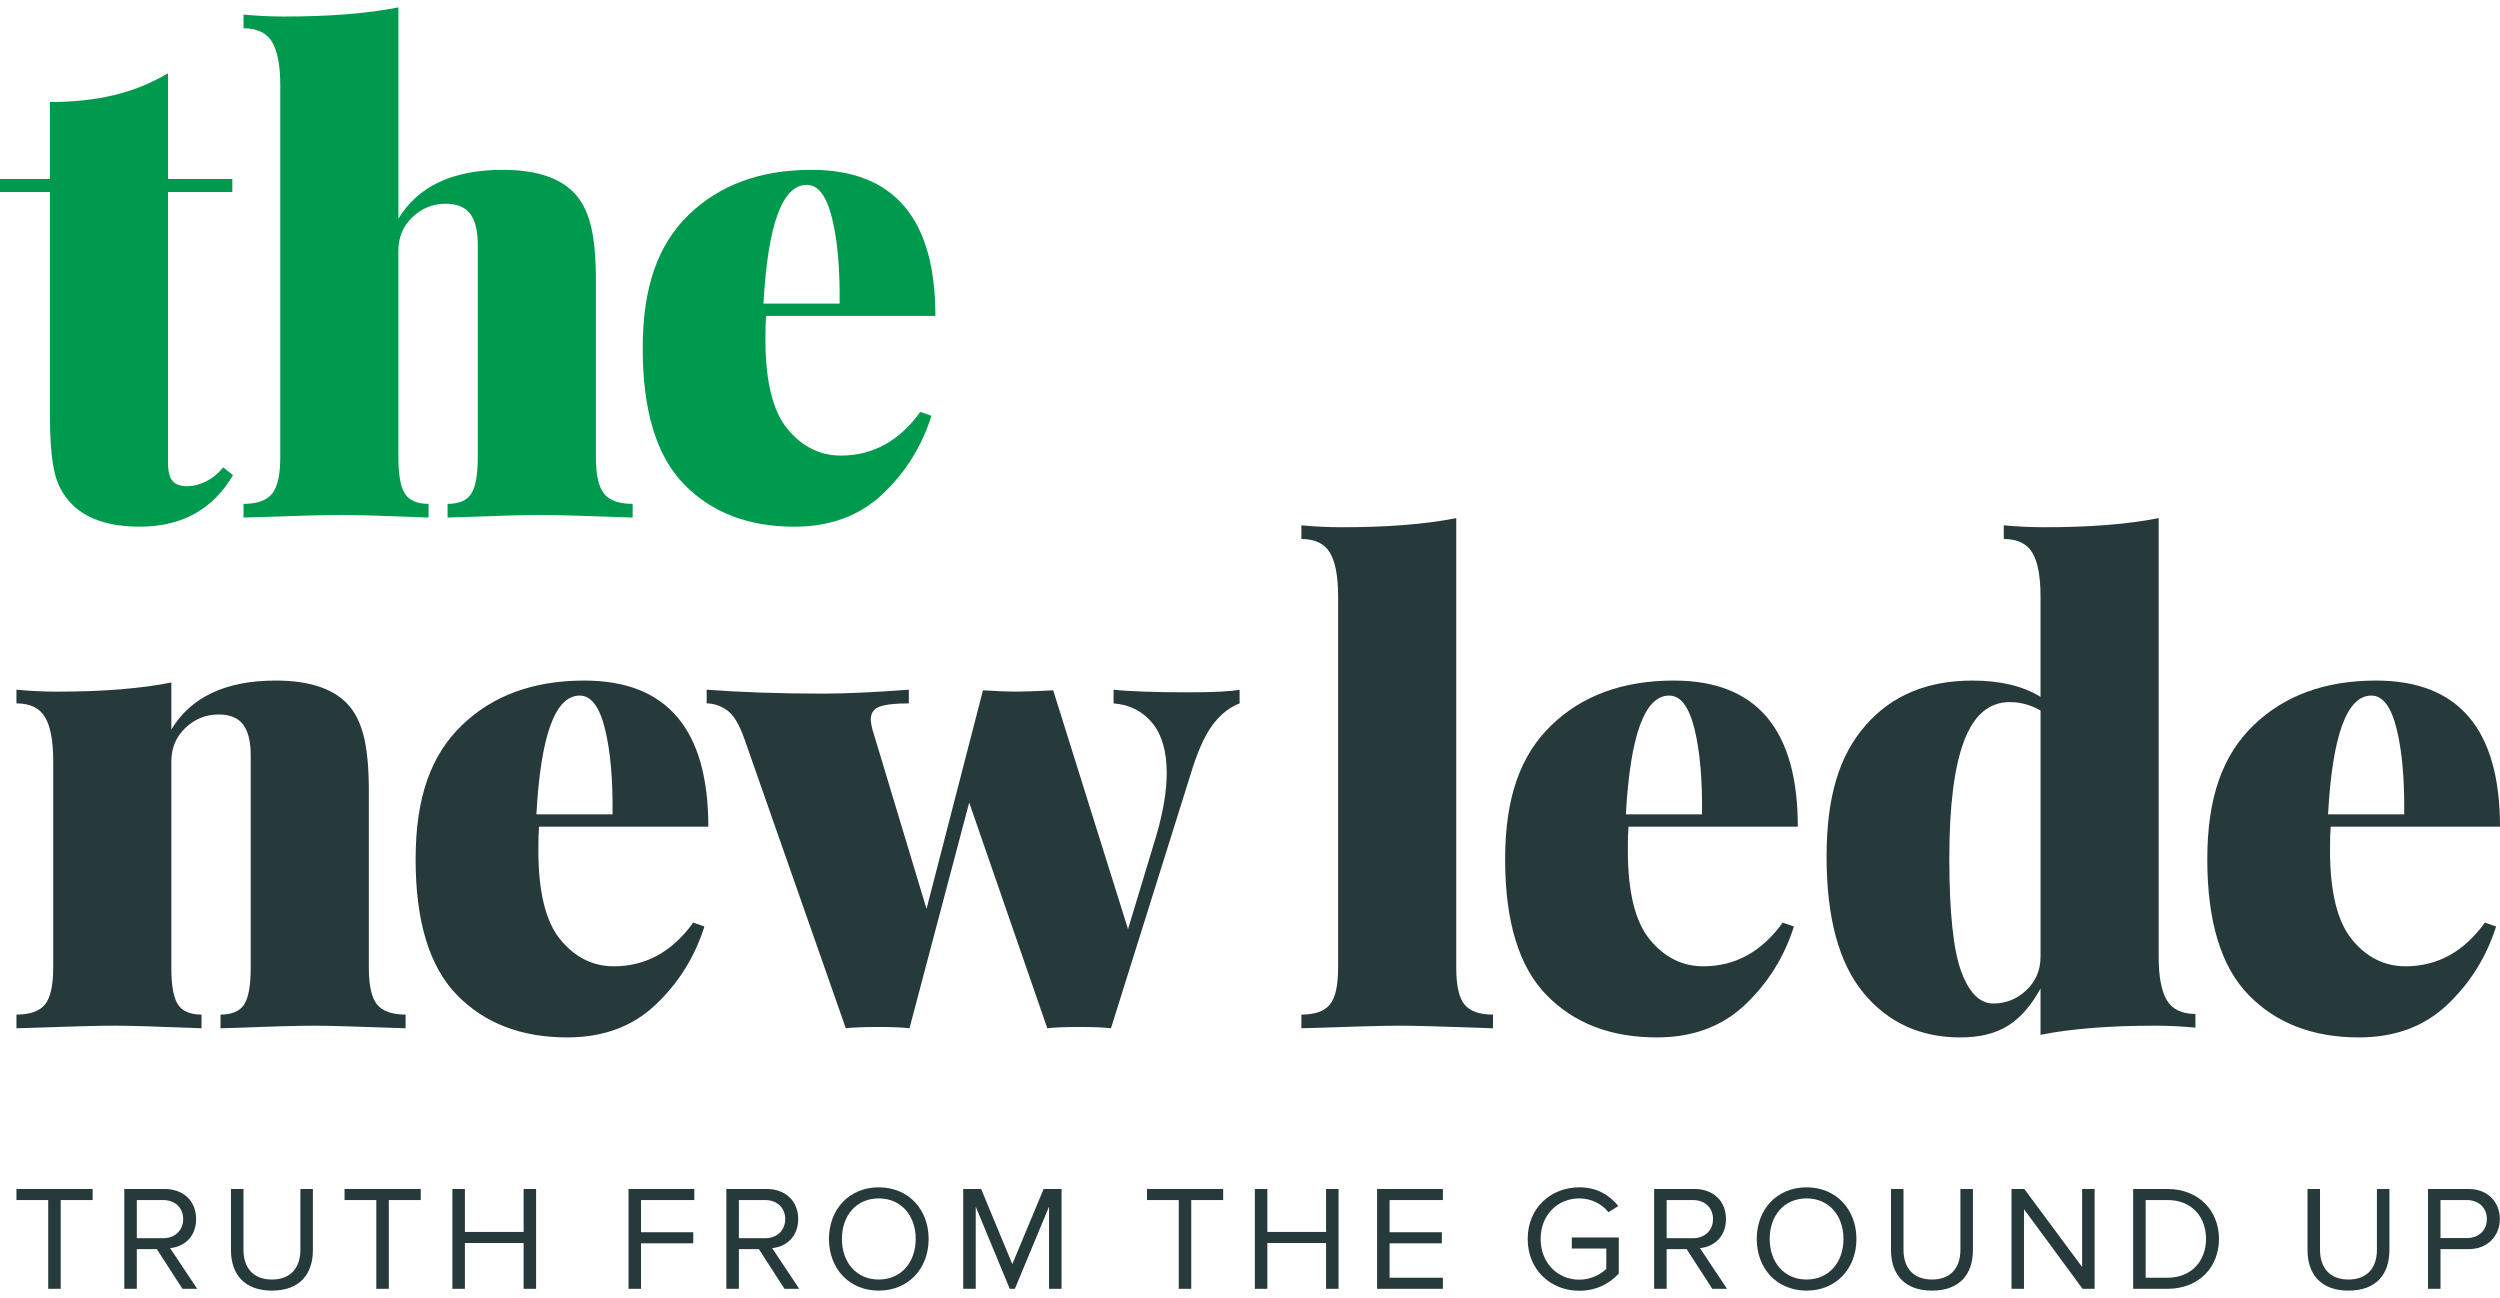 <svg width="233" height="121" viewBox="0 0 233 121" fill="none" xmlns="http://www.w3.org/2000/svg">
<path d="M15.659 16.68H21.652V17.896H15.659V43.128C15.659 43.94 15.802 44.507 16.086 44.831C16.371 45.157 16.84 45.318 17.493 45.318C17.983 45.318 18.533 45.175 19.145 44.891C19.757 44.608 20.308 44.162 20.797 43.553L21.715 44.282C19.839 47.485 16.944 49.086 13.03 49.086C10.217 49.086 8.116 48.397 6.73 47.019C5.874 46.167 5.314 45.114 5.048 43.857C4.782 42.601 4.651 40.838 4.651 38.568V17.897H0V16.682H4.649V9.507C6.852 9.507 8.839 9.295 10.614 8.868C12.387 8.443 14.07 7.764 15.66 6.832V16.682L15.659 16.68Z" fill="#009A4F"/>
<path d="M37.128 20.389C38.962 17.35 42.205 15.829 46.852 15.829C50.115 15.829 52.419 16.641 53.764 18.261C54.377 18.99 54.824 19.974 55.11 21.21C55.395 22.447 55.538 24.078 55.538 26.104V42.582C55.538 44.244 55.791 45.389 56.302 46.018C56.811 46.646 57.699 46.961 58.963 46.961V48.237C54.559 48.075 51.703 47.994 50.399 47.994C49.013 47.994 46.117 48.075 41.714 48.237V46.961C42.774 46.961 43.507 46.648 43.916 46.018C44.324 45.389 44.529 44.246 44.529 42.582V22.822C44.529 21.525 44.293 20.562 43.826 19.934C43.357 19.305 42.592 18.99 41.532 18.99C40.35 18.99 39.319 19.406 38.444 20.236C37.566 21.068 37.129 22.112 37.129 23.367V42.581C37.129 44.243 37.332 45.388 37.741 46.016C38.149 46.644 38.883 46.959 39.944 46.959V48.236C35.867 48.074 33.175 47.993 31.871 47.993C30.483 47.993 27.426 48.074 22.697 48.236V46.959C23.959 46.959 24.847 46.646 25.357 46.016C25.866 45.388 26.122 44.244 26.122 42.581V7.986C26.122 6.122 25.866 4.763 25.357 3.911C24.847 3.06 23.959 2.635 22.697 2.635V1.358C23.959 1.479 25.225 1.54 26.489 1.54C30.73 1.54 34.278 1.257 37.132 0.688V20.388L37.128 20.389Z" fill="#009A4F"/>
<path d="M85.774 38.387L86.813 38.752C85.917 41.59 84.397 44.023 82.256 46.048C80.115 48.075 77.373 49.088 74.029 49.088C69.747 49.088 66.322 47.771 63.754 45.136C61.185 42.501 59.9 38.286 59.9 32.489C59.9 26.691 61.338 22.771 64.212 19.994C67.087 17.217 70.889 15.829 75.62 15.829C83.327 15.829 87.179 20.37 87.179 29.448H71.399C71.358 29.934 71.338 30.663 71.338 31.637C71.338 35.528 72.021 38.306 73.386 39.967C74.752 41.628 76.415 42.46 78.371 42.46C81.347 42.46 83.816 41.102 85.772 38.387H85.774ZM71.155 28.294H78.25C78.29 25.051 78.056 22.395 77.547 20.328C77.036 18.261 76.252 17.228 75.192 17.228C72.908 17.228 71.562 20.917 71.155 28.294Z" fill="#009A4F"/>
<path d="M32.601 65.861C33.213 66.59 33.661 67.573 33.947 68.81C34.232 70.047 34.376 71.678 34.376 73.704V90.182C34.376 91.844 34.63 92.989 35.141 93.617C35.65 94.245 36.537 94.56 37.801 94.56V95.837C33.398 95.675 30.542 95.594 29.238 95.594C27.85 95.594 24.956 95.675 20.552 95.837V94.56C21.612 94.56 22.346 94.247 22.755 93.617C23.163 92.989 23.367 91.845 23.367 90.182V70.421C23.367 69.125 23.132 68.162 22.664 67.533C22.195 66.905 21.431 66.59 20.371 66.59C19.188 66.59 18.158 67.006 17.283 67.836C16.406 68.668 15.968 69.712 15.968 70.967V90.18C15.968 91.842 16.171 92.987 16.58 93.615C16.987 94.244 17.721 94.559 18.782 94.559V95.835C14.703 95.673 12.012 95.592 10.708 95.592C9.322 95.592 6.263 95.673 1.533 95.835V94.559C2.798 94.559 3.684 94.245 4.194 93.615C4.703 92.987 4.959 91.844 4.959 90.18V70.906C4.959 69.042 4.703 67.683 4.194 66.833C3.684 65.981 2.796 65.556 1.533 65.556V64.28C2.838 64.402 4.102 64.462 5.326 64.462C9.566 64.462 13.115 64.179 15.969 63.61V67.989C17.804 64.949 21.046 63.428 25.694 63.428C28.956 63.428 31.26 64.24 32.606 65.861H32.601Z" fill="#26393B"/>
<path d="M64.611 85.987L65.65 86.352C64.754 89.189 63.234 91.622 61.093 93.648C58.952 95.675 56.21 96.687 52.866 96.687C48.584 96.687 45.159 95.371 42.591 92.735C40.022 90.101 38.736 85.886 38.736 80.088C38.736 74.291 40.175 70.371 43.049 67.593C45.924 64.816 49.726 63.428 54.456 63.428C62.163 63.428 66.016 67.969 66.016 77.047H50.236C50.195 77.534 50.175 78.263 50.175 79.237C50.175 83.128 50.858 85.906 52.223 87.566C53.589 89.228 55.252 90.059 57.208 90.059C60.184 90.059 62.653 88.702 64.609 85.987H64.611ZM49.992 75.893H57.087C57.127 72.65 56.893 69.995 56.384 67.928C55.873 65.861 55.089 64.827 54.029 64.827C51.745 64.827 50.399 68.516 49.992 75.893Z" fill="#26393B"/>
<path d="M115.531 64.28V65.556C114.674 65.88 113.89 66.478 113.176 67.35C112.463 68.221 111.8 69.59 111.188 71.453L103.542 95.835C102.89 95.754 101.91 95.715 100.606 95.715C99.302 95.715 98.261 95.756 97.609 95.835L90.329 74.798L84.763 95.835C84.109 95.754 83.131 95.715 81.827 95.715C80.523 95.715 79.481 95.756 78.829 95.835L69.411 68.961C68.921 67.542 68.371 66.621 67.759 66.194C67.147 65.769 66.516 65.556 65.862 65.556V64.28C69.083 64.523 72.713 64.645 76.75 64.645C78.788 64.645 81.438 64.523 84.702 64.28V65.556C83.437 65.556 82.53 65.657 81.979 65.861C81.429 66.064 81.153 66.469 81.153 67.076C81.153 67.197 81.193 67.461 81.275 67.867L86.352 84.708L91.612 64.339H91.673C92.978 64.42 93.957 64.46 94.609 64.46C95.425 64.46 96.607 64.42 98.158 64.339L105.131 86.594L107.761 77.899C108.413 75.67 108.739 73.725 108.739 72.062C108.739 70.036 108.29 68.475 107.393 67.38C106.497 66.286 105.293 65.677 103.785 65.556V64.28C105.293 64.442 107.64 64.523 110.82 64.523C113.144 64.523 114.714 64.442 115.53 64.28H115.531Z" fill="#26393B"/>
<path d="M135.722 90.182C135.722 91.844 135.976 92.989 136.487 93.617C136.996 94.245 137.883 94.56 139.147 94.56V95.837C134.742 95.675 131.848 95.594 130.462 95.594C129.076 95.594 126.017 95.675 121.288 95.837V94.56C122.552 94.56 123.438 94.247 123.949 93.617C124.458 92.989 124.713 91.845 124.713 90.182V55.585C124.713 53.721 124.458 52.362 123.949 51.511C123.438 50.659 122.551 50.234 121.288 50.234V48.958C122.552 49.078 123.816 49.139 125.081 49.139C129.321 49.139 132.869 48.857 135.724 48.288V90.18L135.722 90.182Z" fill="#26393B"/>
<path d="M166.152 85.987L167.191 86.352C166.295 89.189 164.775 91.622 162.634 93.648C160.493 95.675 157.751 96.687 154.407 96.687C150.126 96.687 146.7 95.371 144.132 92.735C141.563 90.101 140.278 85.886 140.278 80.088C140.278 74.291 141.716 70.371 144.59 67.593C147.465 64.816 151.267 63.428 155.998 63.428C163.705 63.428 167.557 67.969 167.557 77.047H151.776C151.734 77.534 151.714 78.263 151.714 79.237C151.714 83.128 152.397 85.906 153.763 87.566C155.129 89.228 156.791 90.059 158.748 90.059C161.724 90.059 164.192 88.702 166.149 85.987H166.152ZM151.533 75.893H158.628C158.668 72.65 158.434 69.995 157.925 67.928C157.414 65.861 156.63 64.827 155.57 64.827C153.286 64.827 151.94 68.516 151.533 75.893Z" fill="#26393B"/>
<path d="M201.952 93.222C202.461 94.074 203.349 94.499 204.613 94.499V95.776C203.349 95.655 202.084 95.594 200.82 95.594C196.578 95.594 193.032 95.877 190.177 96.445V92.128C189.32 93.709 188.311 94.865 187.149 95.594C185.986 96.323 184.508 96.688 182.715 96.688C178.962 96.688 175.944 95.3 173.662 92.524C171.378 89.747 170.237 85.522 170.237 79.847C170.237 74.171 171.45 70.372 173.876 67.594C176.301 64.818 179.616 63.43 183.816 63.43C186.424 63.43 188.545 63.937 190.177 64.949V55.585C190.177 53.721 189.922 52.362 189.413 51.511C188.902 50.659 188.016 50.234 186.752 50.234V48.958C188.016 49.078 189.28 49.139 190.545 49.139C194.785 49.139 198.333 48.857 201.188 48.288V89.147C201.188 91.012 201.441 92.369 201.952 93.221V93.222ZM188.864 92.279C189.74 91.449 190.179 90.405 190.179 89.148V66.226C189.282 65.7 188.322 65.436 187.304 65.436C185.386 65.436 183.97 66.642 183.053 69.053C182.135 71.465 181.676 75.124 181.676 80.027C181.676 84.93 182.044 88.509 182.778 90.515C183.511 92.521 184.511 93.525 185.775 93.525C186.958 93.525 187.987 93.109 188.864 92.279Z" fill="#26393B"/>
<path d="M231.594 85.987L232.634 86.352C231.737 89.189 230.218 91.622 228.077 93.648C225.936 95.675 223.194 96.687 219.85 96.687C215.568 96.687 212.143 95.371 209.574 92.735C207.006 90.101 205.72 85.886 205.72 80.088C205.72 74.291 207.158 70.371 210.033 67.593C212.907 64.816 216.709 63.428 221.44 63.428C229.147 63.428 233 67.969 233 77.047H217.22C217.178 77.534 217.158 78.263 217.158 79.237C217.158 83.128 217.841 85.906 219.207 87.566C220.573 89.228 222.235 90.059 224.192 90.059C227.168 90.059 229.636 88.702 231.593 85.987H231.594ZM216.975 75.893H224.07C224.11 72.65 223.876 69.995 223.367 67.928C222.857 65.861 222.072 64.827 221.013 64.827C218.729 64.827 217.383 68.516 216.975 75.893Z" fill="#26393B"/>
<path d="M227.455 120.117H226.29V110.813H230.051C231.932 110.813 232.984 112.096 232.984 113.617C232.984 115.137 231.904 116.421 230.051 116.421H227.455V120.117ZM229.911 115.388C231.02 115.388 231.777 114.663 231.777 113.617C231.777 112.57 231.02 111.845 229.911 111.845H227.455V115.388H229.911Z" fill="#26393B"/>
<path d="M218.878 120.285C216.338 120.285 215.061 118.792 215.061 116.504V110.813H216.226V116.476C216.226 118.178 217.152 119.252 218.878 119.252C220.604 119.252 221.53 118.178 221.53 116.476V110.813H222.695V116.49C222.695 118.806 221.418 120.285 218.878 120.285Z" fill="#26393B"/>
<path d="M202.01 120.117H198.81V110.813H202.01C204.915 110.813 206.809 112.835 206.809 115.472C206.809 118.122 204.915 120.117 202.01 120.117ZM202.01 119.085C204.283 119.085 205.602 117.467 205.602 115.472C205.602 113.463 204.325 111.845 202.01 111.845H199.975V119.085H202.01Z" fill="#26393B"/>
<path d="M195.218 120.117H194.095L188.636 112.696V120.117H187.471V110.813H188.664L194.053 118.081V110.813H195.218V120.117Z" fill="#26393B"/>
<path d="M180.059 120.285C177.519 120.285 176.242 118.792 176.242 116.504V110.813H177.406V116.476C177.406 118.178 178.333 119.252 180.059 119.252C181.785 119.252 182.711 118.178 182.711 116.476V110.813H183.876V116.49C183.876 118.806 182.599 120.285 180.059 120.285Z" fill="#26393B"/>
<path d="M168.374 120.285C165.595 120.285 163.729 118.22 163.729 115.472C163.729 112.724 165.595 110.659 168.374 110.659C171.138 110.659 173.019 112.724 173.019 115.472C173.019 118.22 171.138 120.285 168.374 120.285ZM168.374 119.252C170.465 119.252 171.812 117.634 171.812 115.472C171.812 113.296 170.465 111.692 168.374 111.692C166.269 111.692 164.936 113.296 164.936 115.472C164.936 117.634 166.269 119.252 168.374 119.252Z" fill="#26393B"/>
<path d="M160.959 120.117H159.583L157.198 116.421H155.331V120.117H154.167V110.813H157.928C159.64 110.813 160.861 111.901 160.861 113.617C160.861 115.291 159.71 116.211 158.433 116.323L160.959 120.117ZM157.787 115.402C158.896 115.402 159.654 114.663 159.654 113.617C159.654 112.57 158.896 111.845 157.787 111.845H155.331V115.402H157.787Z" fill="#26393B"/>
<path d="M147.194 120.299C144.527 120.299 142.38 118.36 142.38 115.472C142.38 112.584 144.527 110.659 147.194 110.659C148.85 110.659 150 111.385 150.828 112.403L149.902 112.975C149.313 112.222 148.316 111.692 147.194 111.692C145.145 111.692 143.587 113.254 143.587 115.472C143.587 117.676 145.145 119.266 147.194 119.266C148.316 119.266 149.242 118.722 149.706 118.262V116.365H146.492V115.333H150.87V118.695C150 119.657 148.723 120.299 147.194 120.299Z" fill="#26393B"/>
<path d="M134.477 120.117H128.345V110.813H134.477V111.845H129.509V114.844H134.379V115.877H129.509V119.085H134.477V120.117Z" fill="#26393B"/>
<path d="M124.753 120.117H123.589V115.849H118.116V120.117H116.951V110.813H118.116V114.816H123.589V110.813H124.753V120.117Z" fill="#26393B"/>
<path d="M111.024 120.117H109.86V111.845H106.899V110.813H113.999V111.845H111.024V120.117Z" fill="#26393B"/>
<path d="M98.936 120.117H97.771V112.459L94.586 120.117H94.109L90.937 112.459V120.117H89.772V110.813H91.442L94.347 117.816L97.266 110.813H98.936V120.117Z" fill="#26393B"/>
<path d="M81.904 120.285C79.126 120.285 77.259 118.22 77.259 115.472C77.259 112.724 79.126 110.659 81.904 110.659C84.669 110.659 86.549 112.724 86.549 115.472C86.549 118.22 84.669 120.285 81.904 120.285ZM81.904 119.252C83.995 119.252 85.343 117.634 85.343 115.472C85.343 113.296 83.995 111.692 81.904 111.692C79.799 111.692 78.466 113.296 78.466 115.472C78.466 117.634 79.799 119.252 81.904 119.252Z" fill="#26393B"/>
<path d="M74.489 120.117H73.114L70.728 116.421H68.862V120.117H67.697V110.813H71.458C73.17 110.813 74.391 111.901 74.391 113.617C74.391 115.291 73.24 116.211 71.963 116.323L74.489 120.117ZM71.318 115.402C72.426 115.402 73.184 114.663 73.184 113.617C73.184 112.57 72.426 111.845 71.318 111.845H68.862V115.402H71.318Z" fill="#26393B"/>
<path d="M59.743 120.117H58.578V110.813H64.711V111.845H59.743V114.844H64.612V115.877H59.743V120.117Z" fill="#26393B"/>
<path d="M49.965 120.117H48.801V115.849H43.328V120.117H42.163V110.813H43.328V114.816H48.801V110.813H49.965V120.117Z" fill="#26393B"/>
<path d="M36.236 120.117H35.072V111.845H32.111V110.813H39.212V111.845H36.236V120.117Z" fill="#26393B"/>
<path d="M25.344 120.285C22.804 120.285 21.527 118.792 21.527 116.504V110.813H22.692V116.476C22.692 118.178 23.618 119.252 25.344 119.252C27.07 119.252 27.996 118.178 27.996 116.476V110.813H29.161V116.49C29.161 118.806 27.884 120.285 25.344 120.285Z" fill="#26393B"/>
<path d="M18.378 120.117H17.003L14.617 116.421H12.75V120.117H11.586V110.813H15.347C17.059 110.813 18.279 111.901 18.279 113.617C18.279 115.291 17.129 116.211 15.852 116.323L18.378 120.117ZM15.206 115.402C16.315 115.402 17.073 114.663 17.073 113.617C17.073 112.57 16.315 111.845 15.206 111.845H12.75V115.402H15.206Z" fill="#26393B"/>
<path d="M5.659 120.117H4.494V111.845H1.533V110.813H8.634V111.845H5.659V120.117Z" fill="#26393B"/>
</svg>
